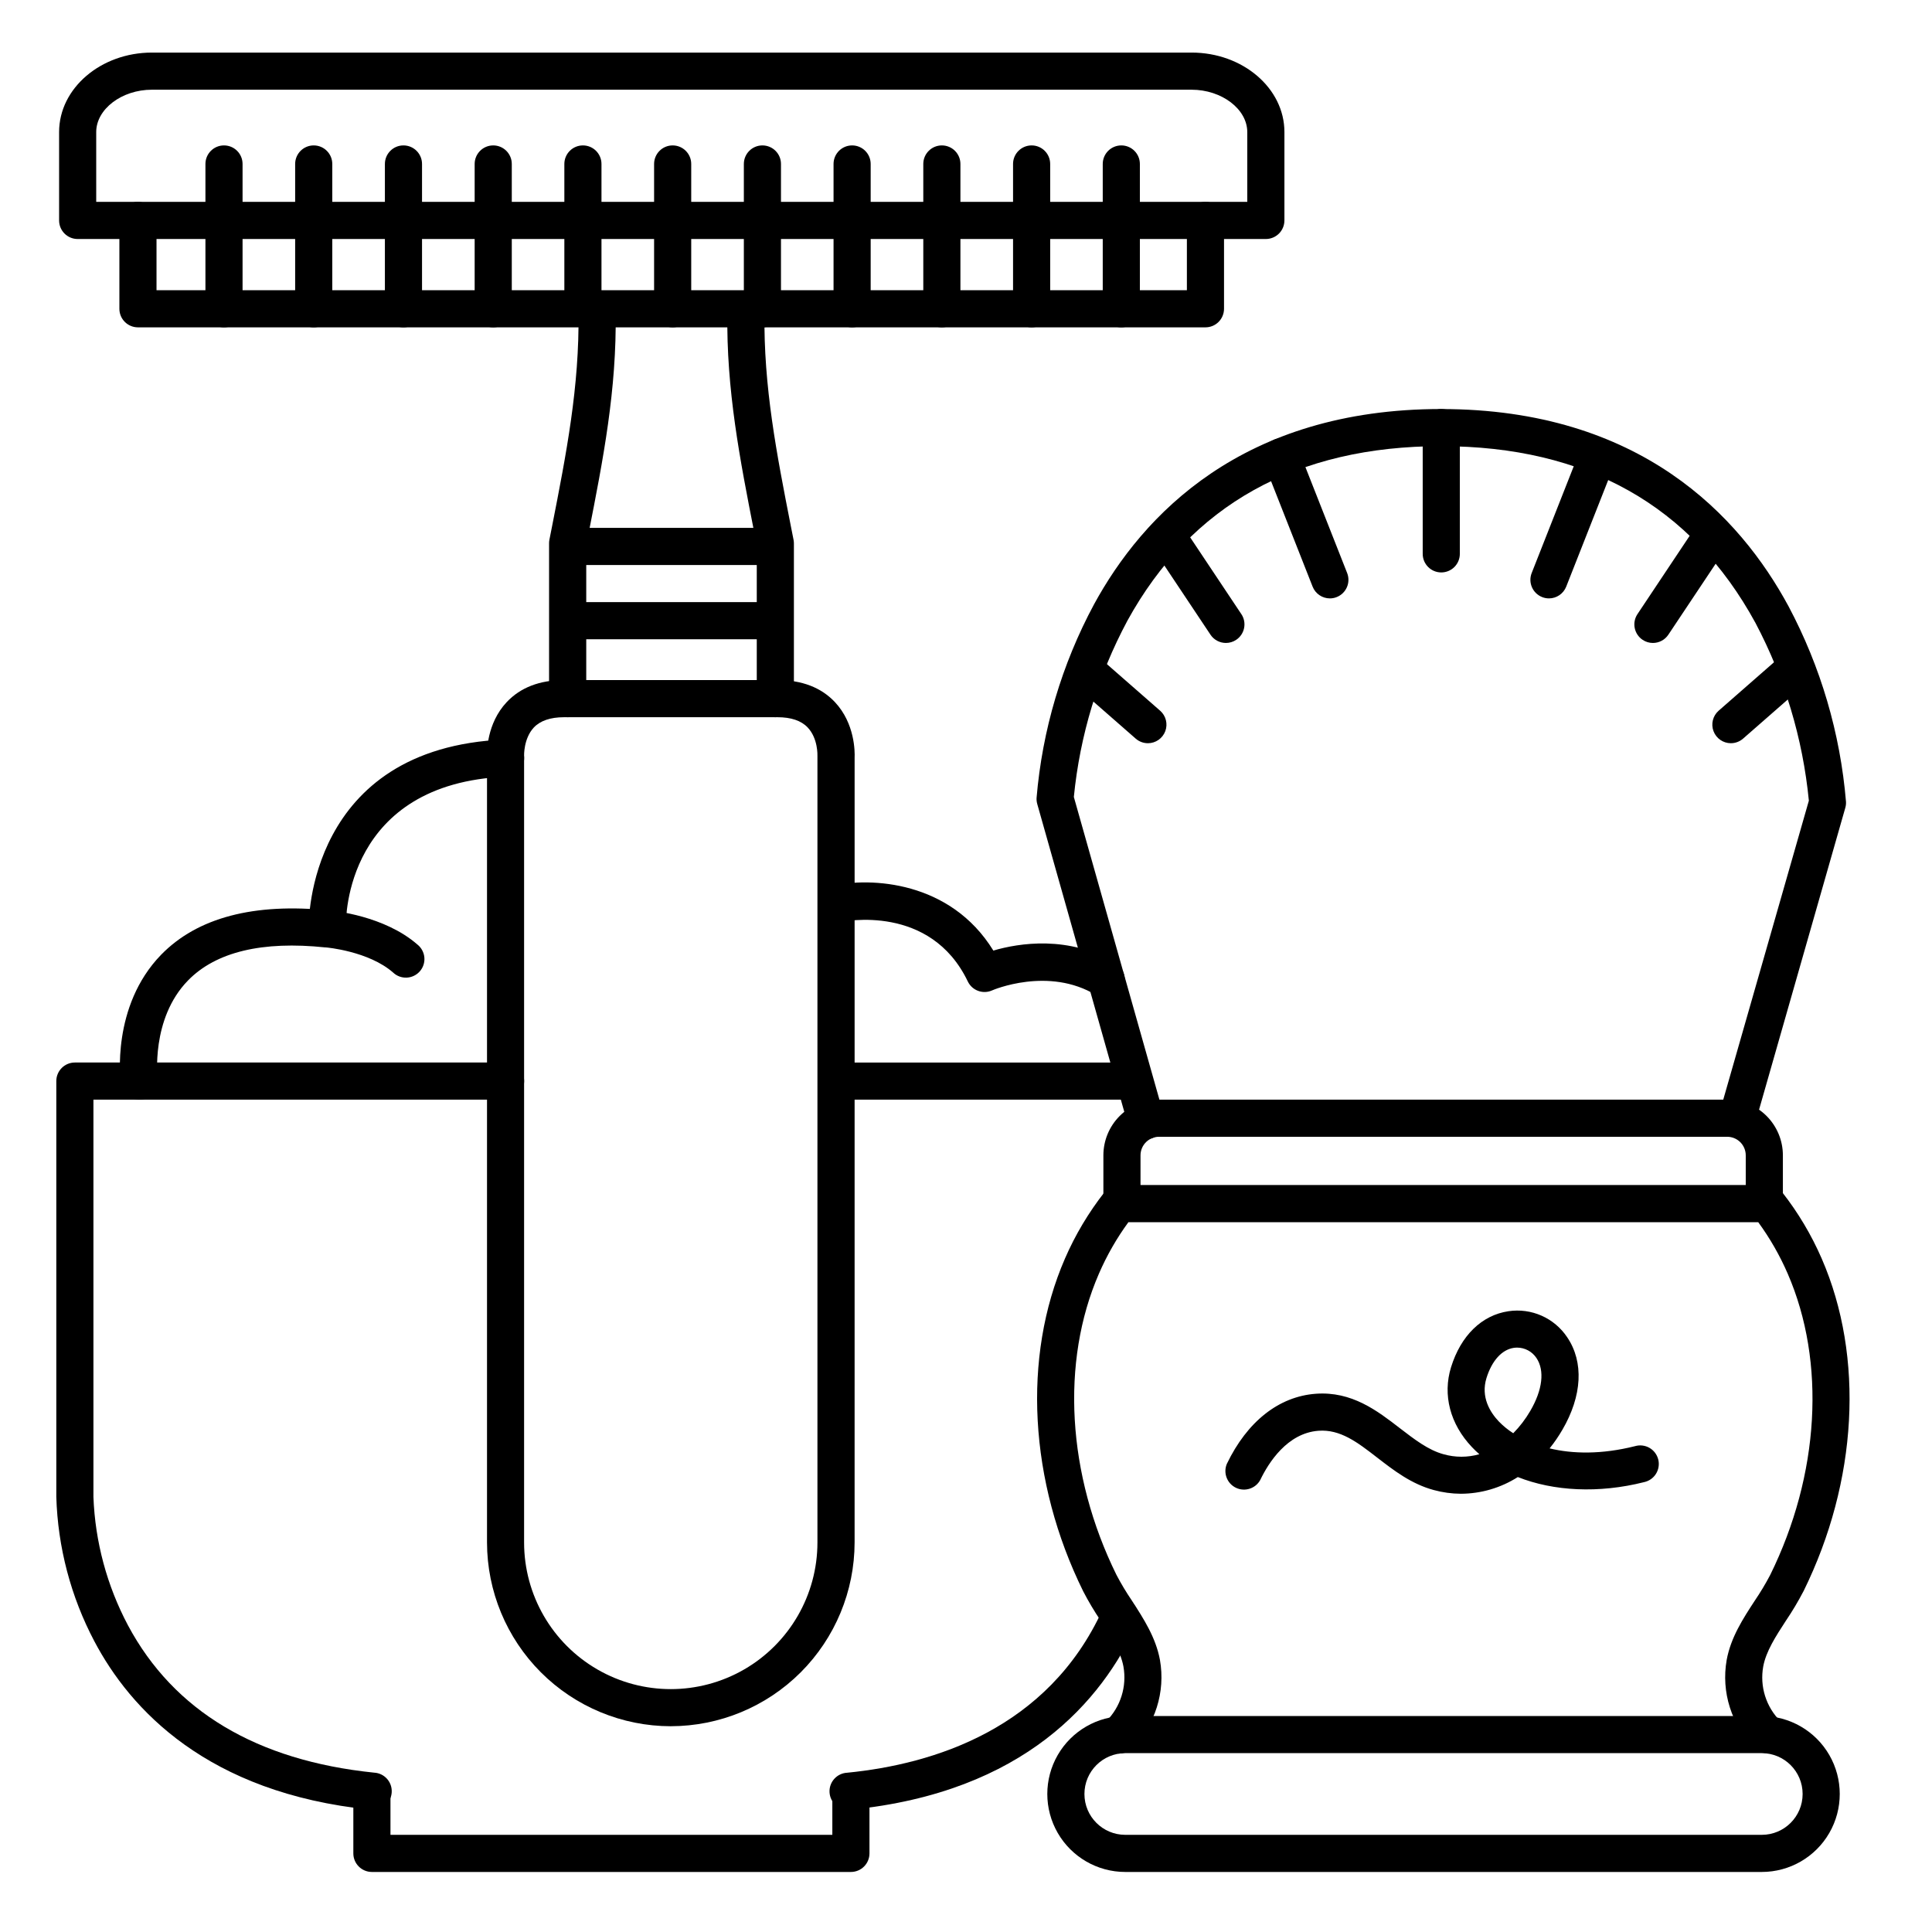 <?xml version="1.0" encoding="UTF-8"?>
<!-- Uploaded to: ICON Repo, www.iconrepo.com, Generator: ICON Repo Mixer Tools -->
<svg fill="#000000" width="800px" height="800px" version="1.1" viewBox="144 144 512 512" xmlns="http://www.w3.org/2000/svg">
 <g>
  <path d="m479.46 207.34h-314.88c-2.715 0-4.918-2.203-4.918-4.918v-23.422c0-11.621 11.07-21.066 24.602-21.066h275.52c13.57 0 24.602 9.445 24.602 21.066v23.418l-0.004 0.004c0 1.305-0.516 2.555-1.438 3.477-0.926 0.922-2.176 1.441-3.481 1.441zm-309.96-9.84h305.04v-18.5c0-6.082-6.762-11.227-14.762-11.227h-275.52c-8 0-14.762 5.144-14.762 11.227z"/>
  <path d="m349.47 334.07c-2.715 0-4.918-2.203-4.918-4.922v-40.656l-0.629-3.199c-3.836-19.531-7.469-37.992-7.164-58.547 0.035-2.719 2.269-4.891 4.988-4.852 2.715 0.039 4.887 2.269 4.852 4.988-0.285 19.531 3.246 37.5 6.977 56.512l0.727 3.68c0.062 0.324 0.094 0.652 0.09 0.984v41.09c0 1.309-0.52 2.559-1.441 3.481s-2.176 1.441-3.481 1.441z"/>
  <path d="m294.43 334.07c-2.719 0-4.922-2.203-4.922-4.922v-41.129c-0.004-0.332 0.027-0.66 0.09-0.984l0.727-3.68c3.731-19.02 7.262-36.98 6.977-56.512-0.016-2.703 2.152-4.91 4.852-4.949h0.078c2.691 0 4.883 2.16 4.922 4.852 0.305 20.555-3.324 39.008-7.164 58.539l-0.629 3.207v40.656c0 1.309-0.52 2.562-1.445 3.484-0.926 0.922-2.18 1.441-3.484 1.438z"/>
  <path d="m463.46 230.75h-282.9c-2.719 0-4.922-2.203-4.922-4.922v-23.406c0-2.719 2.203-4.922 4.922-4.922 2.715 0 4.918 2.203 4.918 4.922v18.488h273.06v-18.488c0-2.719 2.203-4.922 4.918-4.922 2.719 0 4.922 2.203 4.922 4.922v23.406c0 1.309-0.52 2.559-1.441 3.481-0.922 0.922-2.172 1.441-3.481 1.441z"/>
  <path d="m348.59 293.73h-53.137c-2.719 0-4.922-2.203-4.922-4.922 0-2.715 2.203-4.918 4.922-4.918h53.137c2.715 0 4.918 2.203 4.918 4.918 0 2.719-2.203 4.922-4.918 4.922z"/>
  <path d="m321.77 601.47c-12.914-0.016-25.293-5.152-34.426-14.281-9.129-9.133-14.266-21.512-14.281-34.426v-207.99c-0.07-1.516-0.098-9.031 5.215-14.699 3.641-3.879 8.758-5.848 15.203-5.848h56.582c6.445 0 11.562 1.969 15.203 5.844 5.312 5.668 5.285 13.188 5.215 14.699l-0.004 207.99c-0.016 12.914-5.152 25.293-14.281 34.426-9.133 9.129-21.512 14.266-34.426 14.281zm-28.289-267.4c-3.621 0-6.316 0.926-8.031 2.746-2.727 2.953-2.559 7.477-2.559 7.519v0.316 208.12-0.004c0 13.887 7.41 26.719 19.438 33.66 12.023 6.941 26.84 6.941 38.867 0 12.023-6.941 19.434-19.773 19.434-33.66v-208.12-0.316c0-0.109 0.188-4.644-2.609-7.566-1.703-1.789-4.387-2.695-7.981-2.695z"/>
  <path d="m610.89 640.09h-168.68c-7.383 0-14.203-3.938-17.895-10.332-3.691-6.391-3.691-14.27 0-20.664 3.691-6.391 10.512-10.332 17.895-10.332h168.68c7.383 0 14.203 3.941 17.895 10.332 3.691 6.394 3.691 14.273 0 20.664-3.691 6.394-10.512 10.332-17.895 10.332zm-168.68-31.488c-5.977 0-10.824 4.848-10.824 10.824 0 5.981 4.848 10.824 10.824 10.824h168.68c5.977 0 10.824-4.844 10.824-10.824 0-5.977-4.848-10.824-10.824-10.824z"/>
  <path d="m612.39 608.61c-1.266 0-2.481-0.492-3.394-1.367-6.141-6.098-8.906-14.816-7.41-23.34 1.094-5.965 4.328-10.941 7.469-15.742 1.48-2.184 2.84-4.445 4.066-6.781 13.086-26.566 14.82-56.402 4.644-79.832-2.09-4.824-4.711-9.402-7.812-13.648h-166.92c-3.098 4.238-5.715 8.809-7.805 13.629-10.184 23.43-8.441 53.273 4.644 79.832 1.227 2.336 2.586 4.598 4.066 6.781 3.129 4.82 6.367 9.84 7.457 15.742 1.504 8.523-1.262 17.242-7.398 23.34-0.934 0.957-2.211 1.492-3.547 1.488-1.336-0.008-2.609-0.555-3.531-1.52-0.926-0.965-1.418-2.262-1.363-3.594 0.051-1.336 0.645-2.59 1.641-3.481 3.777-3.793 5.469-9.191 4.527-14.465-0.738-4.023-3.316-7.981-6.043-12.172-1.695-2.504-3.242-5.106-4.633-7.793-14.348-29.117-16.156-62.062-4.84-88.109l-0.004 0.004c2.738-6.312 6.273-12.25 10.52-17.664 0.934-1.188 2.359-1.879 3.867-1.879h171.8c1.512-0.004 2.941 0.691 3.879 1.879 4.246 5.414 7.781 11.352 10.52 17.664 11.316 26.047 9.504 58.992-4.84 88.109l-0.004-0.004c-1.398 2.684-2.949 5.289-4.644 7.793-2.727 4.191-5.293 8.148-6.031 12.172-0.945 5.273 0.746 10.676 4.527 14.465 1.449 1.391 1.91 3.523 1.16 5.391-0.75 1.863-2.555 3.082-4.566 3.082z"/>
  <path d="m611.56 467.89c-2.715 0-4.918-2.203-4.918-4.918v-12.793c0-1.305-0.52-2.559-1.441-3.481s-2.176-1.441-3.481-1.441h-150.55c-2.719 0-4.922 2.203-4.922 4.922v12.793c0 2.715-2.203 4.918-4.918 4.918-2.719 0-4.922-2.203-4.922-4.918v-12.793c0-3.914 1.555-7.668 4.324-10.438 2.766-2.769 6.523-4.324 10.438-4.324h150.55c3.914 0 7.668 1.555 10.438 4.324 2.769 2.769 4.324 6.523 4.324 10.438v12.793c0 1.305-0.52 2.555-1.441 3.477-0.922 0.922-2.176 1.441-3.481 1.441z"/>
  <path d="m447.72 445.9c-2.203 0-4.133-1.465-4.734-3.582l-24.109-85.266h0.004c-0.148-0.512-0.207-1.047-0.18-1.582 1.512-17.965 6.691-35.426 15.223-51.305 12.871-23.617 39.293-51.77 92.023-51.77 2.719 0 4.922 2.203 4.922 4.918 0 2.719-2.203 4.922-4.922 4.922-38.375 0-66.332 15.586-83.219 46.336h0.004c-7.734 14.465-12.543 30.309-14.152 46.633l23.871 84.438h0.004c0.738 2.613-0.781 5.332-3.394 6.07-0.438 0.125-0.887 0.188-1.34 0.188z"/>
  <path d="m604.67 444.28c-1.543 0-3-0.723-3.93-1.953-0.93-1.234-1.227-2.828-0.805-4.312l23.43-81.832c-1.605-16.48-6.418-32.484-14.16-47.121-16.945-31.078-44.938-46.82-83.258-46.82-2.715 0-4.918-2.203-4.918-4.922 0-2.715 2.203-4.918 4.918-4.918 52.754 0 79.164 28.43 92.035 52.281 8.531 16.047 13.711 33.664 15.223 51.777 0.031 0.535-0.027 1.074-0.176 1.594l-23.617 82.656c-0.602 2.117-2.539 3.578-4.742 3.57z"/>
  <path d="m531.14 539.86c-2.426-0.012-4.84-0.344-7.18-0.984-5.953-1.613-10.547-5.164-14.996-8.602-5.234-4.055-9.77-7.547-15.578-7.106-8.246 0.629-13.188 8.434-15.398 13.02v0.004c-1.254 2.301-4.094 3.215-6.457 2.082-2.359-1.137-3.418-3.926-2.402-6.344 5.402-11.227 13.777-17.832 23.527-18.566 9.574-0.719 16.355 4.508 22.336 9.133 3.848 2.953 7.488 5.777 11.543 6.887h0.004c3.106 0.887 6.398 0.887 9.504 0-0.688-0.602-1.348-1.23-1.969-1.891-5.785-6.102-7.805-13.824-5.531-21.176 2.598-8.375 8.137-13.777 15.203-14.828 2.984-0.449 6.031-0.039 8.785 1.18 2.758 1.219 5.109 3.199 6.785 5.707 4.457 6.582 3.984 15.527-1.277 24.543h-0.004c-0.996 1.723-2.125 3.367-3.375 4.918 6.09 1.465 13.719 1.645 22.633-0.59 1.281-0.379 2.664-0.215 3.828 0.449 1.16 0.664 2 1.773 2.328 3.07s0.109 2.672-0.598 3.809c-0.707 1.133-1.848 1.93-3.16 2.207-12.016 3.031-23.969 2.41-33.457-1.348h0.004c-4.516 2.871-9.746 4.406-15.098 4.426zm14.918-38.73c-0.293 0-0.586 0.023-0.875 0.062-3.18 0.473-5.816 3.394-7.254 8.012-1.543 5.008 0.926 9.023 3.277 11.504v-0.004c1.148 1.188 2.43 2.234 3.82 3.117 1.746-1.77 3.258-3.754 4.508-5.902 3.277-5.609 3.867-10.734 1.625-14.062h-0.004c-1.141-1.695-3.051-2.719-5.098-2.727z"/>
  <path d="m242.64 623.58h-0.5c-43.297-4.41-63.676-26.695-73.133-44.625v0.004c-6.246-11.832-9.695-24.938-10.086-38.309v-110.15c0-2.719 2.203-4.922 4.918-4.922h114.14c2.719 0 4.922 2.203 4.922 4.922 0 2.715-2.203 4.918-4.922 4.918h-109.22v105.29c0.449 11.875 3.574 23.496 9.141 33.996 12.152 22.75 34.156 35.867 65.238 39.066 2.719 0.137 4.809 2.453 4.672 5.172-0.141 2.715-2.453 4.805-5.172 4.668z"/>
  <path d="m368.99 623.63c-2.719 0.129-5.023-1.965-5.156-4.684-0.129-2.719 1.969-5.027 4.684-5.156 22.887-2.262 53.215-11.602 67.68-43.238 0.508-1.238 1.5-2.215 2.742-2.707 1.246-0.492 2.637-0.453 3.852 0.102 1.219 0.555 2.156 1.582 2.602 2.844 0.441 1.262 0.352 2.652-0.25 3.848-9.055 19.816-29.52 44.387-75.66 48.945v-0.004c-0.164 0.027-0.328 0.043-0.492 0.051z"/>
  <path d="m369.5 640.09h-126.94c-2.719 0-4.922-2.203-4.922-4.918v-15.746c0-2.715 2.203-4.918 4.922-4.918 2.715 0 4.918 2.203 4.918 4.918v10.824h117.1v-10.824c0-2.715 2.203-4.918 4.922-4.918 2.715 0 4.918 2.203 4.918 4.918v15.746c0 1.305-0.52 2.555-1.441 3.477-0.922 0.926-2.172 1.441-3.477 1.441z"/>
  <path d="m443.62 435.42h-77.402c-2.719 0-4.922-2.203-4.922-4.918 0-2.719 2.203-4.922 4.922-4.922h77.402c2.715 0 4.918 2.203 4.918 4.922 0 2.715-2.203 4.918-4.918 4.918z"/>
  <path d="m180.88 435.42c-2.453-0.008-4.527-1.82-4.859-4.25-0.117-0.836-2.59-20.496 10.688-34.164 9.594-9.84 24.602-13.777 44.496-11.738 1.289 0.109 14.699 1.418 23.449 9.074v-0.004c1.039 0.844 1.691 2.07 1.809 3.402 0.113 1.336-0.316 2.656-1.199 3.664-0.883 1.008-2.137 1.613-3.473 1.676-1.336 0.062-2.641-0.422-3.613-1.344-6.465-5.676-17.691-6.66-17.801-6.66h-0.137c-16.727-1.762-29.02 1.18-36.406 8.746-9.957 10.184-8.07 25.91-8.051 26.066 0.172 1.297-0.176 2.606-0.969 3.644-0.793 1.035-1.969 1.715-3.262 1.887-0.223 0.016-0.449 0.016-0.672 0z"/>
  <path d="m230.75 394.09c-2.668 0-4.852-2.125-4.922-4.793 0-0.473-0.492-47.172 51.957-49.316 2.719-0.109 5.008 2.004 5.117 4.723s-2.008 5.008-4.723 5.117c-42.648 1.723-42.508 37.719-42.508 39.25 0.023 1.309-0.469 2.57-1.371 3.512-0.906 0.938-2.148 1.484-3.453 1.508z"/>
  <path d="m437.14 408.5c-0.906 0-1.797-0.254-2.566-0.727-12.664-7.766-27.551-1.367-27.672-1.301-2.434 1.074-5.281 0.02-6.426-2.379-9.918-20.664-32.828-15.902-33.801-15.742v-0.004c-2.602 0.484-5.117-1.18-5.695-3.758-0.582-2.582 0.984-5.16 3.539-5.836 10.164-2.312 31.332-1.359 42.727 17.16 6.699-1.969 20.113-4.164 32.473 3.426 1.875 1.152 2.758 3.41 2.16 5.531-0.602 2.117-2.535 3.582-4.738 3.578z"/>
  <path d="m322.26 230.75c-2.715 0-4.918-2.203-4.918-4.922v-38.375c0-2.715 2.203-4.918 4.918-4.918 2.719 0 4.922 2.203 4.922 4.918v38.375c0 1.309-0.52 2.559-1.441 3.481-0.922 0.922-2.176 1.441-3.481 1.441z"/>
  <path d="m298.48 230.75c-2.719 0-4.922-2.203-4.922-4.922v-38.375c0-2.715 2.203-4.918 4.922-4.918 2.715 0 4.918 2.203 4.918 4.918v38.375c0 1.309-0.52 2.559-1.441 3.481s-2.172 1.441-3.477 1.441z"/>
  <path d="m274.71 230.75c-2.719 0-4.922-2.203-4.922-4.922v-38.375c0-2.715 2.203-4.918 4.922-4.918 2.715 0 4.918 2.203 4.918 4.918v38.375c0 1.309-0.52 2.559-1.441 3.481s-2.172 1.441-3.477 1.441z"/>
  <path d="m250.92 230.75c-2.719 0-4.918-2.203-4.918-4.922v-38.375c0-2.715 2.199-4.918 4.918-4.918s4.922 2.203 4.922 4.918v38.375c0 1.309-0.52 2.559-1.441 3.481-0.926 0.922-2.176 1.441-3.481 1.441z"/>
  <path d="m227.14 230.75c-2.719 0-4.922-2.203-4.922-4.922v-38.375c0-2.715 2.203-4.918 4.922-4.918 2.715 0 4.918 2.203 4.918 4.918v38.375c0 1.309-0.52 2.559-1.441 3.481-0.922 0.922-2.172 1.441-3.477 1.441z"/>
  <path d="m203.36 230.75c-2.715 0-4.918-2.203-4.918-4.922v-38.375c0-2.715 2.203-4.918 4.918-4.918 2.719 0 4.922 2.203 4.922 4.918v38.375c0 1.309-0.52 2.559-1.441 3.481s-2.172 1.441-3.481 1.441z"/>
  <path d="m441.16 230.75c-2.719 0-4.922-2.203-4.922-4.922v-38.375c0-2.715 2.203-4.918 4.922-4.918 2.715 0 4.918 2.203 4.918 4.918v38.375c0 1.309-0.516 2.559-1.441 3.481-0.922 0.922-2.172 1.441-3.477 1.441z"/>
  <path d="m417.39 230.75c-2.719 0-4.922-2.203-4.922-4.922v-38.375c0-2.715 2.203-4.918 4.922-4.918 2.715 0 4.918 2.203 4.918 4.918v38.375c0 1.309-0.516 2.559-1.441 3.481-0.922 0.922-2.172 1.441-3.477 1.441z"/>
  <path d="m393.6 230.75c-2.715 0-4.918-2.203-4.918-4.922v-38.375c0-2.715 2.203-4.918 4.918-4.918 2.719 0 4.922 2.203 4.922 4.918v38.375c0 1.309-0.52 2.559-1.441 3.481s-2.176 1.441-3.481 1.441z"/>
  <path d="m369.82 230.75c-2.719 0-4.922-2.203-4.922-4.922v-38.375c0-2.715 2.203-4.918 4.922-4.918 2.715 0 4.918 2.203 4.918 4.918v38.375c0 1.309-0.516 2.559-1.441 3.481-0.922 0.922-2.172 1.441-3.477 1.441z"/>
  <path d="m346.05 230.75c-2.719 0-4.922-2.203-4.922-4.922v-38.375c0-2.715 2.203-4.918 4.922-4.918 2.715 0 4.918 2.203 4.918 4.918v38.375c0 1.309-0.516 2.559-1.441 3.481-0.922 0.922-2.172 1.441-3.477 1.441z"/>
  <path d="m525.95 295.7c-2.715 0-4.918-2.203-4.918-4.922v-31.488c0-2.715 2.203-4.918 4.918-4.918 2.719 0 4.922 2.203 4.922 4.918v31.488c0 1.305-0.52 2.559-1.441 3.481-0.922 0.922-2.176 1.441-3.481 1.441z"/>
  <path d="m496.43 302.58c-2.019 0-3.836-1.238-4.574-3.117l-12.793-32.473c-0.531-1.227-0.539-2.613-0.027-3.844 0.512-1.23 1.5-2.203 2.742-2.691 1.238-0.488 2.625-0.453 3.84 0.102 1.215 0.551 2.152 1.574 2.598 2.832l12.793 32.473c0.992 2.523-0.25 5.379-2.777 6.375-0.57 0.227-1.184 0.344-1.801 0.344z"/>
  <path d="m468.88 314.39c-1.645 0-3.184-0.824-4.094-2.195l-15.742-23.617c-1.41-2.254-0.77-5.223 1.445-6.699 2.215-1.477 5.199-0.922 6.738 1.25l15.742 23.617h0.004c1.504 2.258 0.891 5.312-1.367 6.816-0.809 0.543-1.758 0.832-2.727 0.828z"/>
  <path d="m448.21 340.96c-1.191 0-2.34-0.434-3.238-1.219l-15.742-13.777c-1.922-1.816-2.062-4.824-0.32-6.812 1.738-1.988 4.738-2.246 6.793-0.586l15.742 13.777h0.004c1.539 1.348 2.082 3.512 1.363 5.43-0.723 1.914-2.555 3.188-4.602 3.188z"/>
  <path d="m554.49 302.58c-0.617 0-1.23-0.117-1.801-0.344-2.527-0.996-3.769-3.852-2.777-6.375l12.793-32.473c1.055-2.434 3.848-3.594 6.316-2.625 2.469 0.973 3.723 3.727 2.836 6.227l-12.793 32.473c-0.738 1.879-2.555 3.117-4.574 3.117z"/>
  <path d="m582.04 314.39c-0.973 0.004-1.922-0.285-2.727-0.828-2.258-1.504-2.871-4.559-1.367-6.816l15.742-23.617h0.004c0.703-1.129 1.832-1.922 3.133-2.203s2.66-0.023 3.766 0.715c1.105 0.734 1.867 1.891 2.109 3.195 0.242 1.309-0.055 2.66-0.824 3.742l-15.742 23.617c-0.91 1.371-2.449 2.195-4.094 2.195z"/>
  <path d="m602.7 340.96c-2.047 0-3.879-1.273-4.602-3.188-0.719-1.918-0.176-4.082 1.363-5.43l15.742-13.777h0.004c0.973-0.922 2.277-1.406 3.613-1.34 1.336 0.062 2.59 0.664 3.469 1.672 0.883 1.008 1.316 2.332 1.199 3.664-0.113 1.332-0.766 2.562-1.809 3.402l-15.742 13.777c-0.898 0.785-2.047 1.219-3.238 1.219z"/>
  <path d="m348.83 313.41h-53.137c-2.719 0-4.922-2.203-4.922-4.922 0-2.715 2.203-4.918 4.922-4.918h53.137c2.715 0 4.918 2.203 4.918 4.918 0 2.719-2.203 4.922-4.918 4.922z"/>
 </g>
</svg>